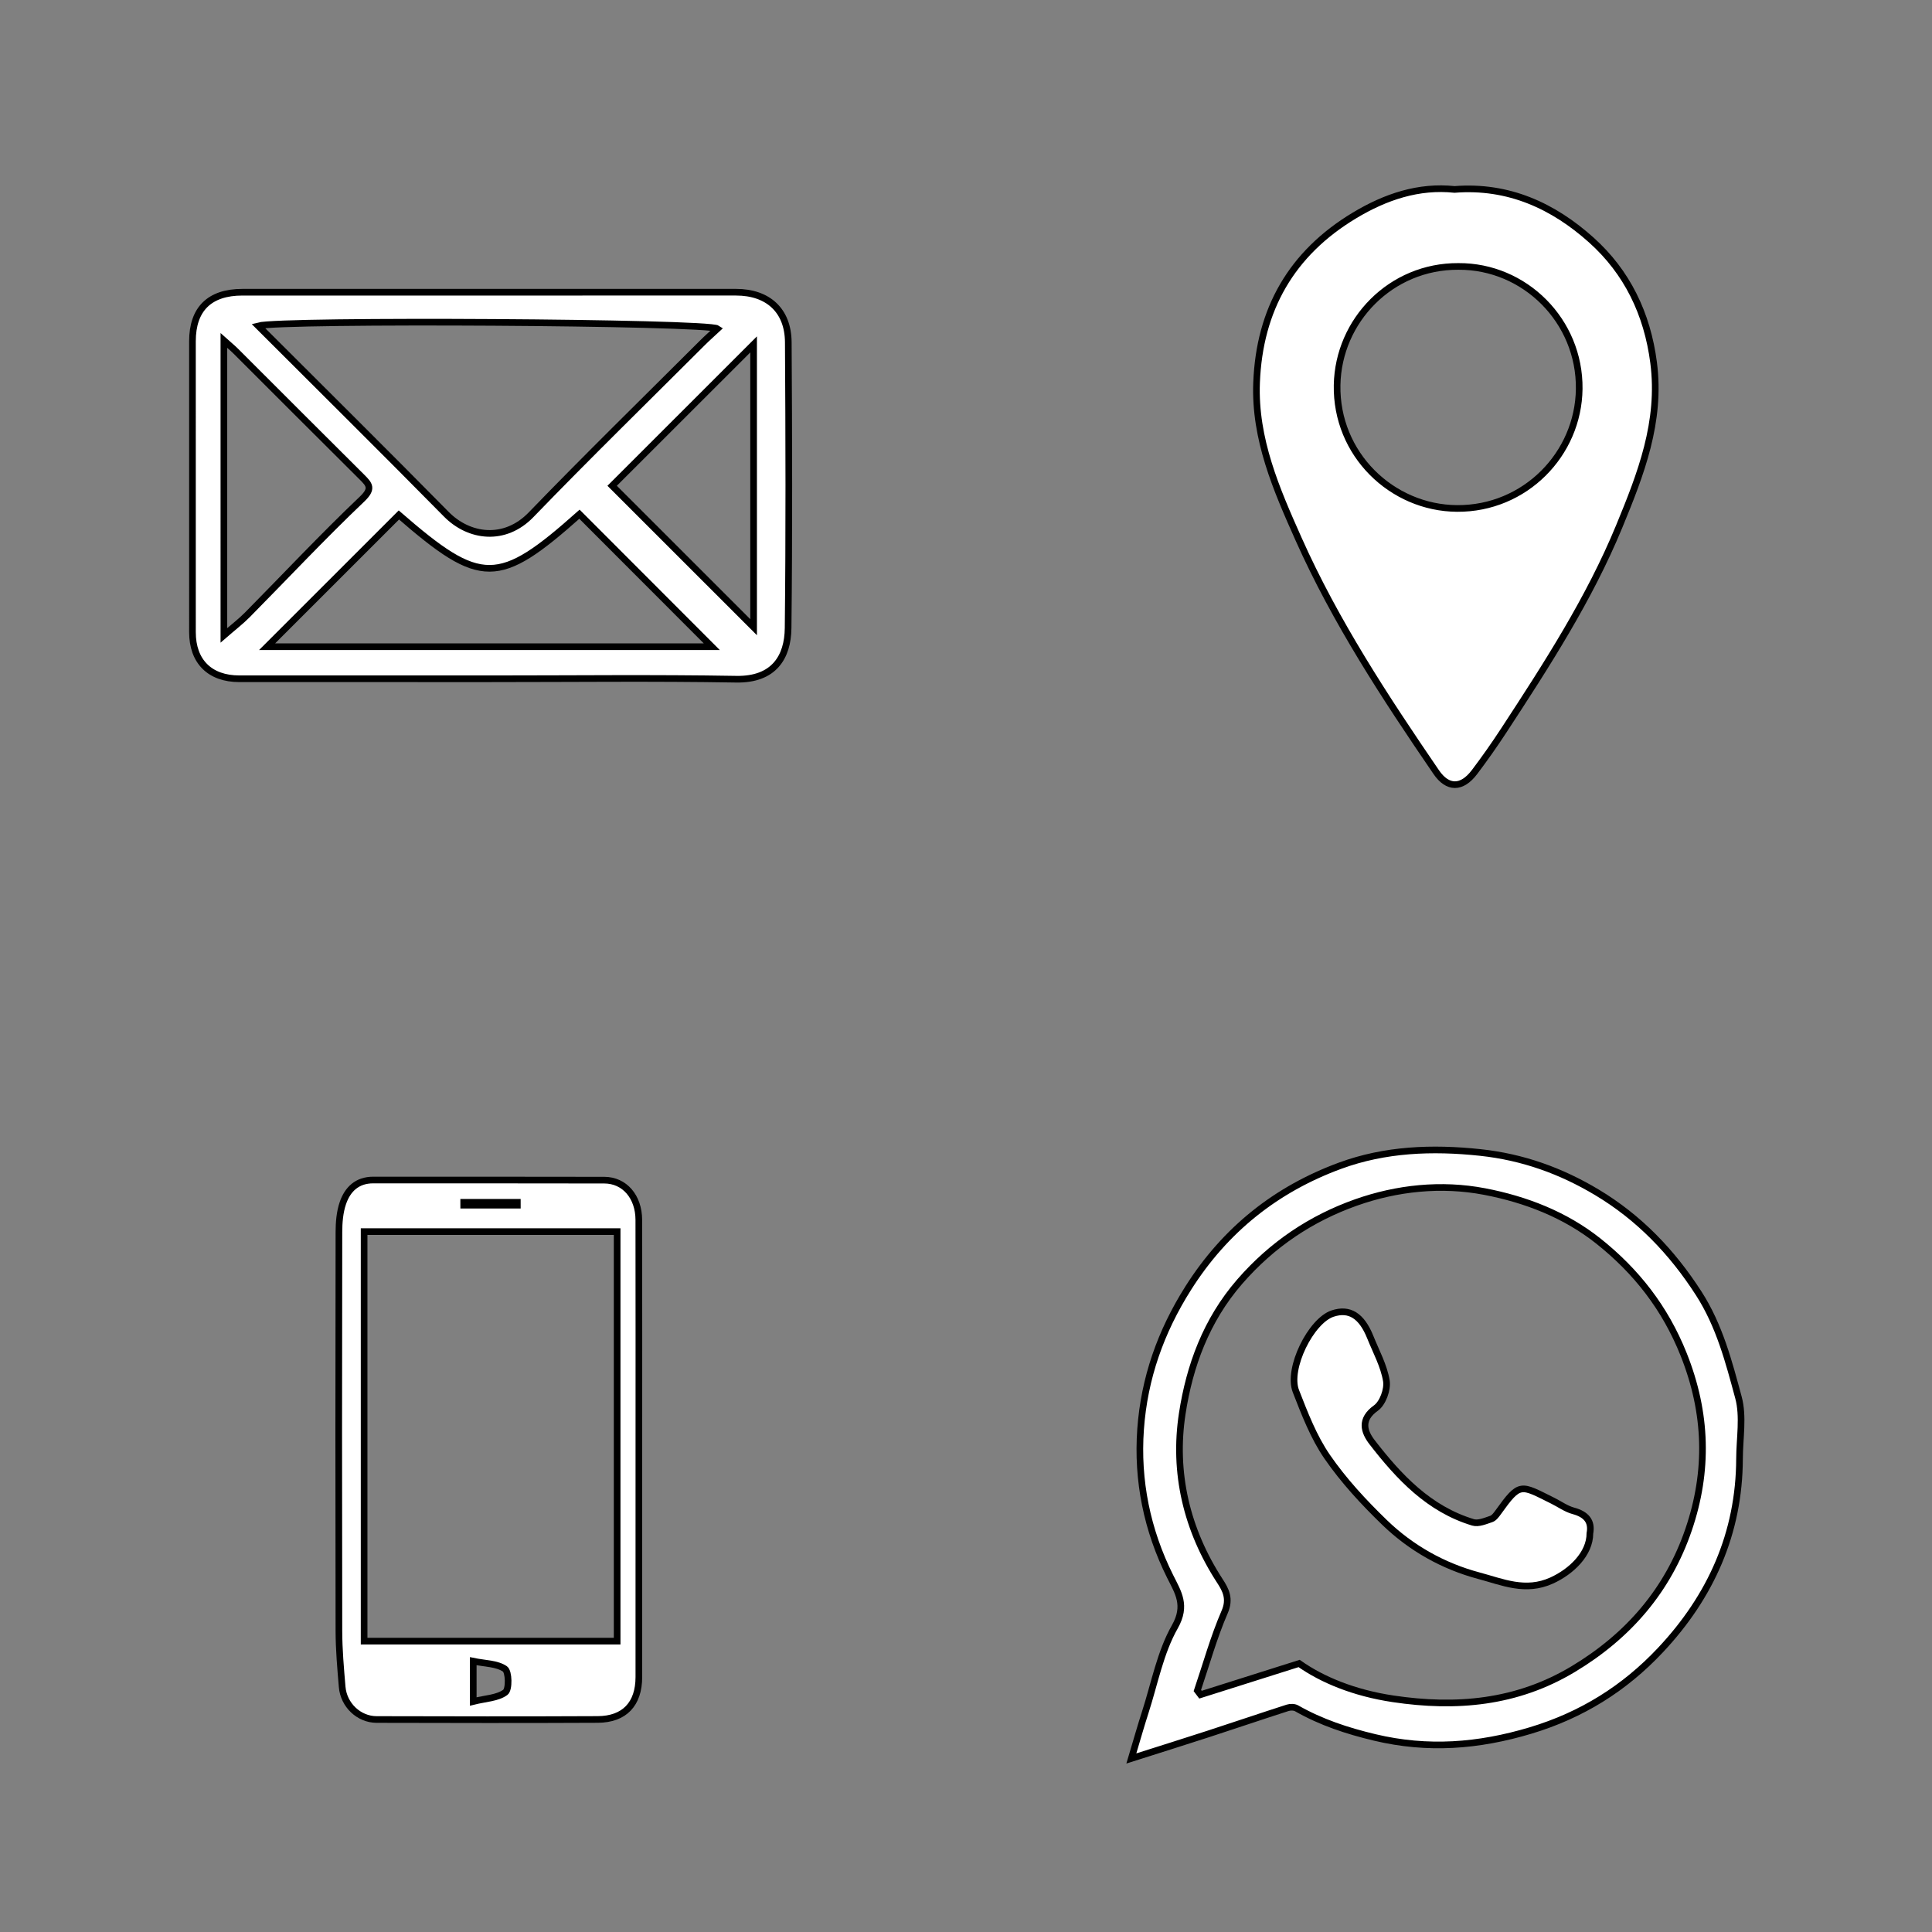 <?xml version="1.0" encoding="utf-8"?>
<!-- Generator: Adobe Illustrator 17.0.0, SVG Export Plug-In . SVG Version: 6.00 Build 0)  -->
<!DOCTYPE svg PUBLIC "-//W3C//DTD SVG 1.1//EN" "http://www.w3.org/Graphics/SVG/1.1/DTD/svg11.dtd">
<svg version="1.1" id="Capa_1" xmlns="http://www.w3.org/2000/svg" xmlns:xlink="http://www.w3.org/1999/xlink" x="0px" y="0px"
	 width="580.927px" height="580.927px" viewBox="0 0 580.927 580.927" 
	 xml:space="preserve" >
	 <rect x="0" y="0" width="580.927" height="580.927" fill="#808080" stroke="none"/>
	 <style type="text/css">
    /* <![CDATA[ */
	svg{background:#66689E;}
	
    path {
      fill: #ffffff;
      stroke: ffffff;
      stroke-width: 2px; // Note that the value of a pixel depend on the viewBox
    }
    /* ]]> */
  </style>
<path d="M437.362,56.962c16.284-1.287,29.75,5.012,41.121,15.207c10.758,9.647,16.822,22.134,18.735,36.862
	c2.311,17.79-3.867,33.561-10.326,49.228c-9.021,21.881-21.863,41.712-34.769,61.451c-2.771,4.238-5.692,8.388-8.744,12.428
	c-3.846,5.092-8.097,5.04-11.523,0.028c-15.35-22.456-30.29-45.192-41.405-70.107c-6.657-14.922-13.262-30.038-12.613-46.984
	c0.843-22.002,10.477-38.894,29.451-50.301C416.648,59.15,426.602,55.825,437.362,56.962z M438.526,80.115
	c-20.257-0.125-36.118,16.23-36.475,35.665c-0.381,20.741,16.409,36.973,36.062,37.107c20.427,0.139,36.503-16.334,36.732-35.945
	C475.086,96.464,458.434,79.986,438.526,80.115z"/>
<path d="M147.424,204.099c-25.157,0-50.313,0.006-75.47-0.003c-8.858-0.003-14.08-5.196-14.083-14.011
	c-0.009-29.155-0.005-58.31-0.003-87.465c0.001-9.687,5.13-14.75,15.005-14.752c49.48-0.009,98.961-0.005,148.441-0.003
	c9.594,0,15.654,5.458,15.714,15.048c0.178,28.654,0.263,57.313-0.056,85.964c-0.097,8.699-4.247,15.545-15.581,15.352
	C196.743,203.809,172.081,204.099,147.424,204.099z M215.759,98.838c-2.827-1.997-131.034-2.781-138.126-0.859
	c18.945,18.936,37.87,37.669,56.56,56.633c6.883,6.983,17.605,8.332,25.494,0.166c16.89-17.483,34.289-34.475,51.491-51.657
	C212.568,101.732,214.048,100.433,215.759,98.838z M119.938,154.845c-13.62,13.615-26.943,26.932-39.625,39.61
	c44.138,0,89.426,0,133.713,0c-13.056-13.073-26.412-26.445-39.787-39.837C149.897,176.273,144.643,176.273,119.938,154.845z
	 M67.32,191.051c2.848-2.477,5.095-4.191,7.062-6.182c11.467-11.605,22.63-23.525,34.443-34.763
	c3.381-3.216,2.242-4.428-0.109-6.762c-12.629-12.545-25.195-25.154-37.796-37.727c-0.994-0.992-2.087-1.884-3.601-3.24
	C67.32,131.987,67.32,160.872,67.32,191.051z M184.064,146.067c13.951,13.948,28.554,28.547,42.535,42.524
	c0-27.722,0-56.626,0-85.035C212.171,117.976,197.619,132.52,184.064,146.067z"/>
<path d="M340.182,528.745c1.677-5.592,2.85-9.769,4.184-13.894c2.8-8.657,4.499-17.959,8.901-25.719
	c3.64-6.416,0.981-10.298-1.434-15.145c-6.945-13.938-9.971-28.805-8.871-44.225c1.09-15.273,6.007-29.315,14.35-42.48
	c11.165-17.618,26.497-29.735,45.652-36.774c13.477-4.952,27.674-5.518,42.144-3.971c12.78,1.366,24.279,5.522,35.06,11.978
	c12.654,7.578,22.576,17.893,30.611,30.382c6.248,9.711,9.046,20.559,11.952,31.3c1.555,5.745,0.343,12.249,0.321,18.41
	c-0.077,22.428-8.644,41.456-23.785,57.567c-10.798,11.49-23.664,19.55-39.085,24.176c-15.639,4.692-30.903,5.863-46.802,2.076
	c-8.264-1.969-16.129-4.549-23.493-8.751c-0.717-0.409-1.904-0.416-2.725-0.152c-7.983,2.57-15.924,5.271-23.899,7.867
	C356.069,523.733,348.846,525.989,340.182,528.745z M390.629,500.185c6.925,4.883,16.503,8.871,28.275,10.629
	c18.932,2.828,37.131,1.283,54.14-8.934c16.62-9.983,28.481-23.753,34.693-41.936c6.008-17.587,5.578-35.007-1.505-52.737
	c-5.58-13.967-14.251-24.99-25.622-34.036c-9.958-7.921-21.843-12.522-34.23-14.893c-13.026-2.494-26.369-1.06-38.655,3.29
	c-13.439,4.758-25.22,12.599-34.953,23.802c-10.115,11.643-15.095,25.405-17.286,39.685c-2.717,17.704,1.289,34.918,11.326,50.326
	c1.735,2.663,3.154,5.333,1.442,9.279c-3.314,7.638-5.545,15.746-8.224,23.66c0.315,0.415,0.63,0.831,0.945,1.246
	C370.653,506.505,380.332,503.443,390.629,500.185z"/>
<path d="M192.101,435.8c0,22.826,0.009,45.653-0.005,68.479c-0.005,8.078-4.323,12.704-12.374,12.743
	c-22.159,0.107-44.32,0.07-66.479,0.013c-5.338-0.014-9.898-4.346-10.357-9.797c-0.47-5.584-0.968-11.188-0.979-16.784
	c-0.083-39.987-0.068-79.975,0.004-119.963c0.005-2.919,0.249-5.991,1.18-8.72c1.411-4.136,4.276-6.957,9.139-6.952
	c23.159,0.026,46.319-0.029,69.478,0.038c6.1,0.018,10.365,4.997,10.377,11.962C192.125,389.814,192.101,412.807,192.101,435.8z
	 M109.485,370.328c0,41.24,0,82.23,0,123.148c25.594,0,50.813,0,76.082,0c0-41.21,0-82.083,0-123.148
	C160.063,370.328,134.845,370.328,109.485,370.328z M142.3,511.614c3.686-0.922,7.287-1.006,9.653-2.757
	c1.184-0.877,1.081-6.211-0.135-7.039c-2.43-1.655-6.029-1.593-9.519-2.318C142.3,503.785,142.3,506.905,142.3,511.614z
	 M139.425,361.508c0.001,0.292,0.002,0.583,0.003,0.875c5.375,0,10.751,0,16.126,0c-0.001-0.292-0.002-0.583-0.002-0.875
	C150.176,361.508,144.801,361.508,139.425,361.508z"/>
<path d="M478.065,461.043c-0.003,6.202-5.594,11.509-11.478,14.192c-7.883,3.594-14.842,0.442-21.882-1.434
	c-10.74-2.861-20.424-8.308-28.407-16.036c-6.261-6.061-12.296-12.579-17.222-19.728c-4.086-5.929-6.766-12.935-9.414-19.72
	c-2.647-6.782,4.524-21.209,11.059-23.355c5.025-1.651,8.695,0.621,11.297,7.09c1.752,4.355,4.109,8.634,4.845,13.166
	c0.417,2.567-1.091,6.704-3.137,8.16c-4.801,3.417-3.604,7.117-1.147,10.293c8.102,10.473,17.097,20.093,30.347,24.086
	c1.593,0.48,3.712-0.429,5.476-1.024c0.847-0.286,1.545-1.262,2.121-2.063c6.538-9.091,6.62-8.26,16.41-3.403
	c2.058,1.021,4,2.448,6.172,3.03C476.986,455.337,478.734,457.47,478.065,461.043z"/>
</svg>
